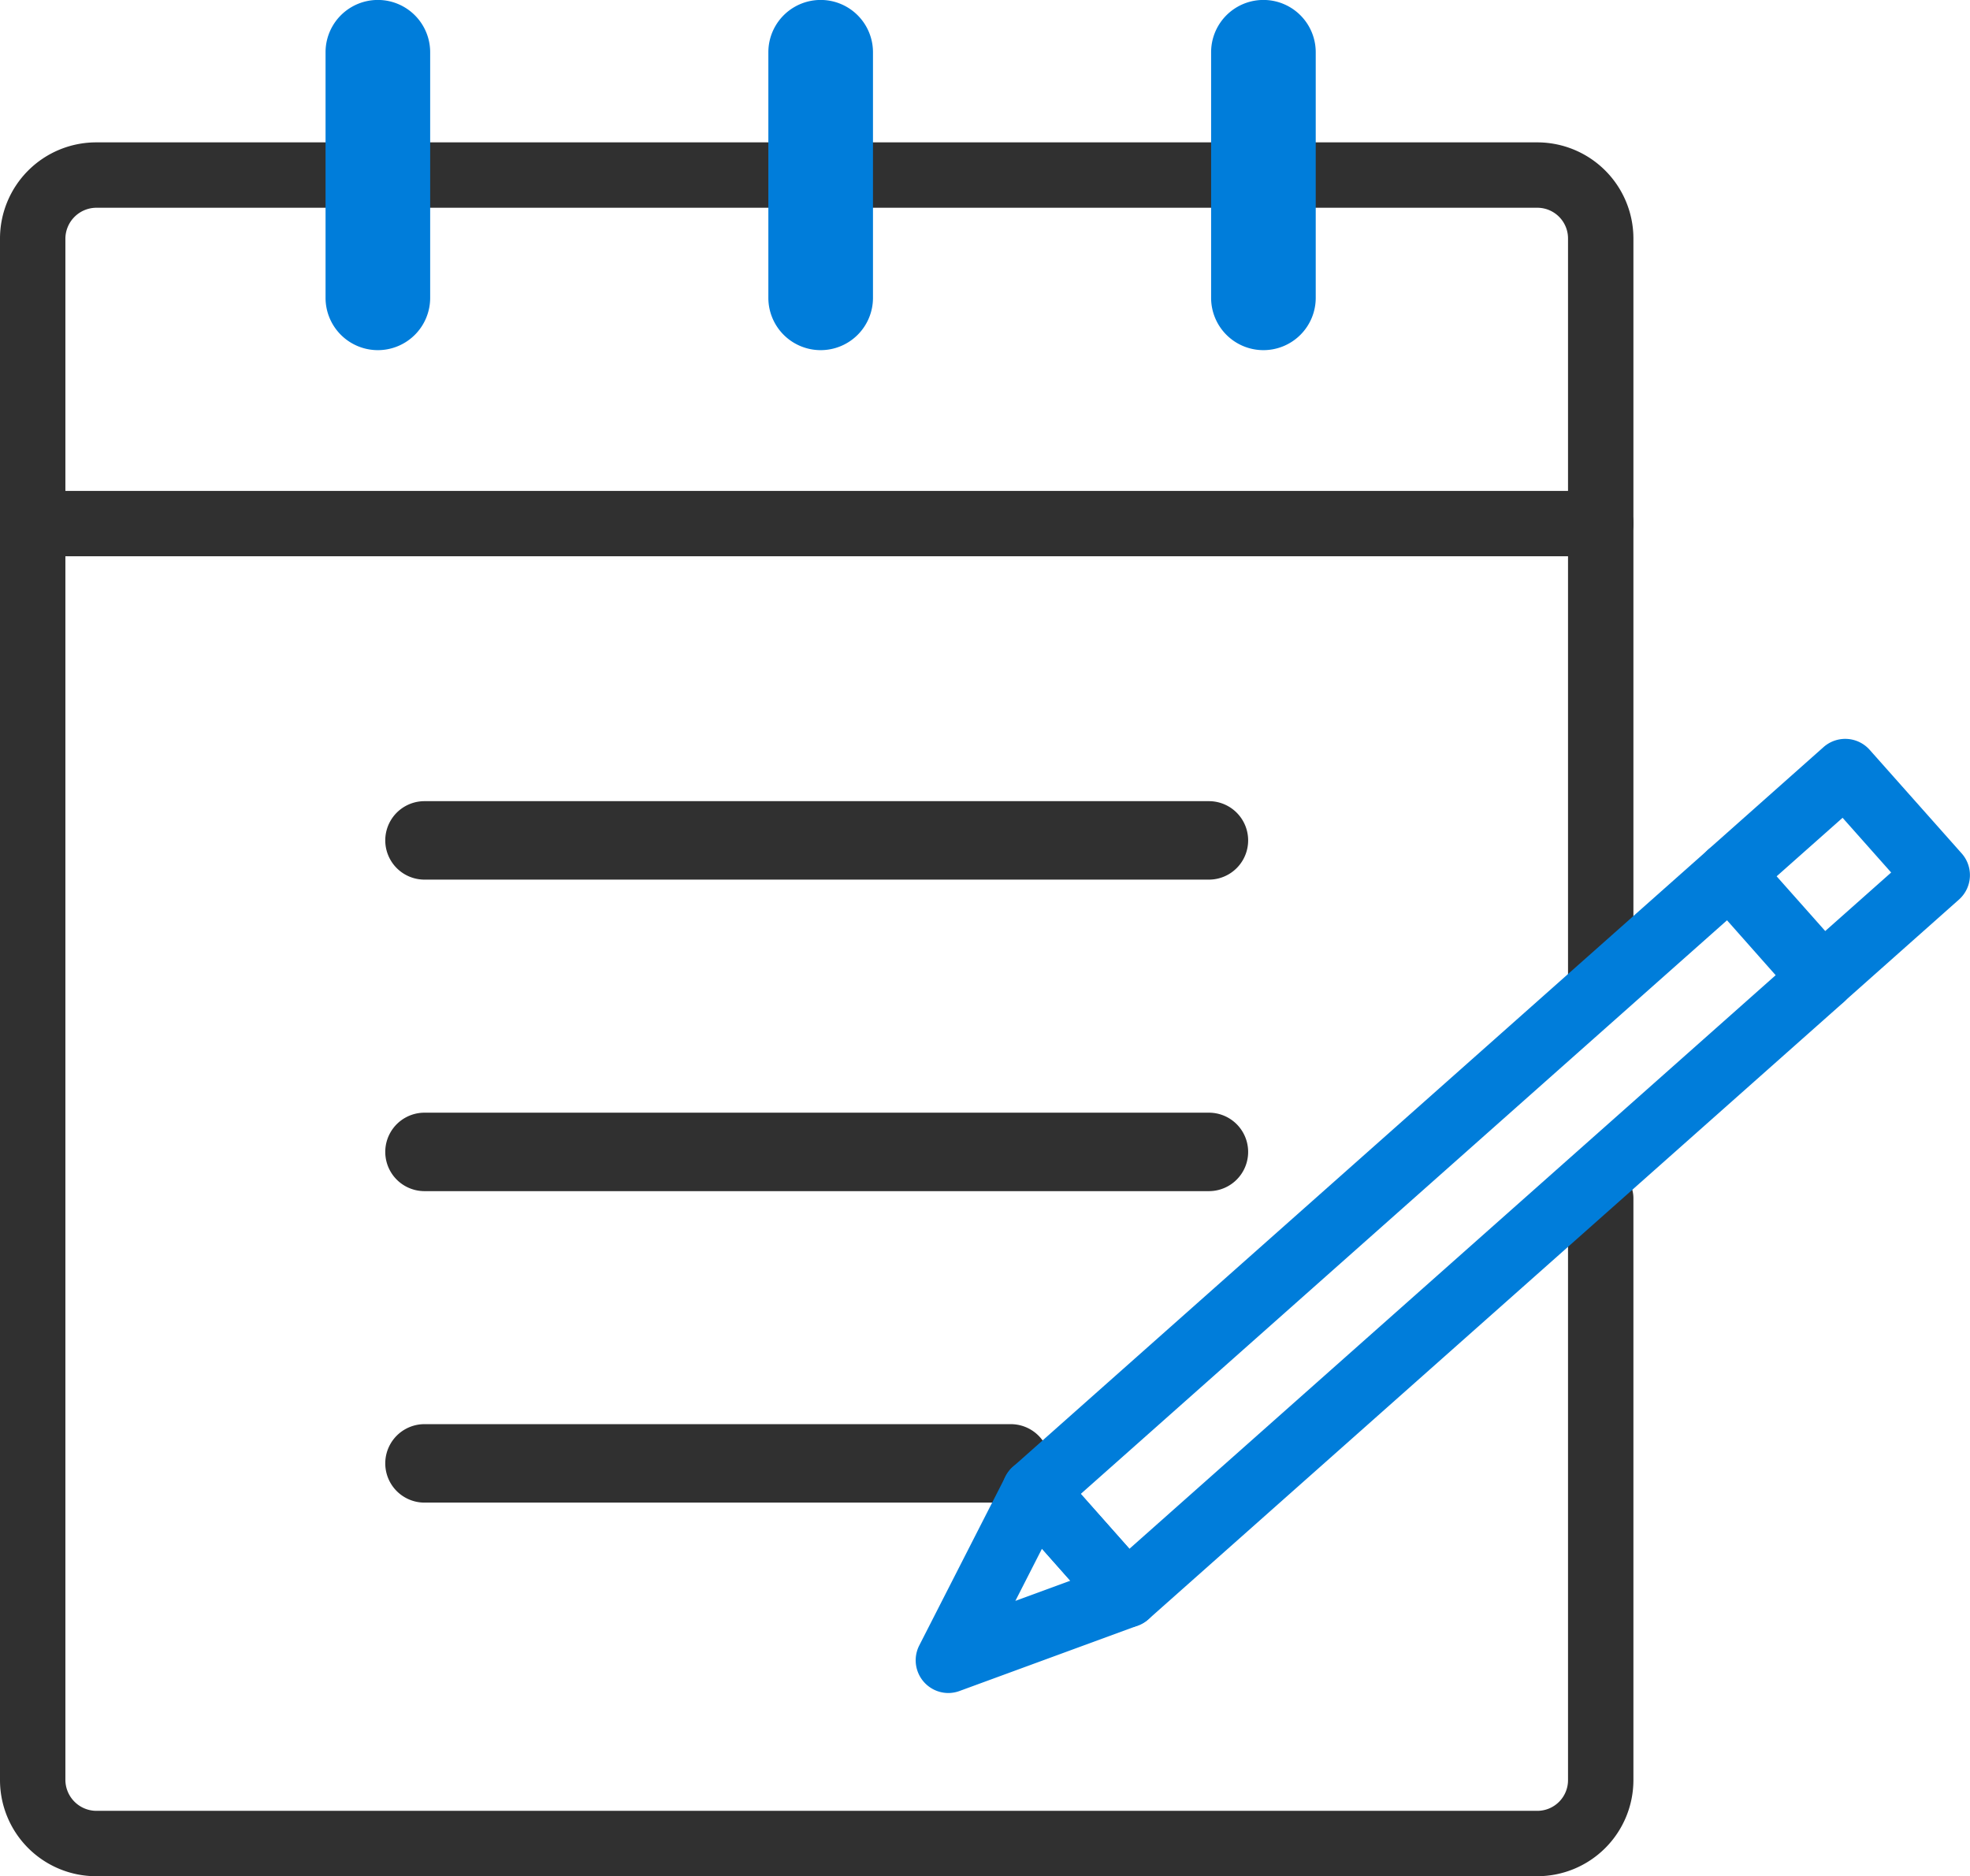 <svg xmlns="http://www.w3.org/2000/svg" width="75.32" height="71.743" viewBox="0 0 75.32 71.743">
  <g id="그룹_362" data-name="그룹 362" transform="translate(-1137.995 -550.602)">
    <g id="그룹_350" data-name="그룹 350">
      <path id="패스_303" data-name="패스 303" d="M1196.774,622.345h-55.105a3.677,3.677,0,0,1-3.674-3.672V559.72a3.678,3.678,0,0,1,3.674-3.674h55.105a3.677,3.677,0,0,1,3.672,3.674v28.421a1.25,1.25,0,0,1-2.5,0V559.72a1.174,1.174,0,0,0-1.172-1.174h-55.105a1.19,1.19,0,0,0-1.174,1.174v58.953a1.19,1.19,0,0,0,1.174,1.172h55.105a1.174,1.174,0,0,0,1.172-1.172V596.421a1.25,1.25,0,0,1,2.5,0v22.252A3.677,3.677,0,0,1,1196.774,622.345Z" fill="#303030"/>
    </g>
    <g id="그룹_351" data-name="그룹 351">
      <path id="패스_304" data-name="패스 304" d="M1186.3,563.991a2,2,0,0,1-2-2V552.6a2,2,0,0,1,4,0v9.389A2,2,0,0,1,1186.3,563.991Z" fill="#007dda"/>
    </g>
    <g id="그룹_352" data-name="그룹 352">
      <path id="패스_305" data-name="패스 305" d="M1152.442,563.991a2,2,0,0,1-2-2V552.6a2,2,0,0,1,4,0v9.389A2,2,0,0,1,1152.442,563.991Z" fill="#007dda"/>
    </g>
    <g id="그룹_353" data-name="그룹 353">
      <path id="패스_306" data-name="패스 306" d="M1169.372,563.991a2,2,0,0,1-2-2V552.6a2,2,0,0,1,4,0v9.389A2,2,0,0,1,1169.372,563.991Z" fill="#007dda"/>
    </g>
    <g id="그룹_354" data-name="그룹 354">
      <path id="패스_307" data-name="패스 307" d="M1199.2,571.873h-59.951a1.25,1.25,0,0,1,0-2.5H1199.2a1.25,1.25,0,0,1,0,2.5Z" fill="#303030"/>
    </g>
    <g id="그룹_355" data-name="그룹 355">
      <path id="패스_308" data-name="패스 308" d="M1184.216,584.237h-29.991a1.5,1.5,0,0,1,0-3h29.991a1.5,1.5,0,0,1,0,3Z" fill="#303030"/>
    </g>
    <g id="그룹_356" data-name="그룹 356">
      <path id="패스_309" data-name="패스 309" d="M1184.216,596.149h-29.991a1.5,1.5,0,0,1,0-3h29.991a1.5,1.5,0,0,1,0,3Z" fill="#303030"/>
    </g>
    <g id="그룹_357" data-name="그룹 357">
      <path id="패스_310" data-name="패스 310" d="M1176.64,608.059h-22.415a1.5,1.5,0,0,1,0-3h22.415a1.5,1.5,0,0,1,0,3Z" fill="#303030"/>
    </g>
    <g id="그룹_361" data-name="그룹 361">
      <g id="그룹_358" data-name="그룹 358">
        <path id="패스_311" data-name="패스 311" d="M1181.069,612.837l-.074,0a1.253,1.253,0,0,1-.861-.419l-3.517-3.965a1.249,1.249,0,0,1,.105-1.764l26.578-23.594a1.247,1.247,0,0,1,1.764.1l3.52,3.964a1.25,1.25,0,0,1-.1,1.765l-26.58,23.595A1.249,1.249,0,0,1,1181.069,612.837Zm-1.753-5.11,1.859,2.1,24.71-21.935-1.86-2.1Z" fill="#007dda"/>
      </g>
      <g id="그룹_359" data-name="그룹 359">
        <path id="패스_312" data-name="패스 312" d="M1207.675,589.218l-.075,0a1.249,1.249,0,0,1-.86-.418l-3.518-3.963a1.253,1.253,0,0,1,.1-1.765l4.391-3.9a1.25,1.25,0,0,1,1.764.1l3.518,3.961a1.25,1.25,0,0,1-.1,1.765l-4.39,3.9A1.25,1.25,0,0,1,1207.675,589.218Zm-1.753-5.108,1.858,2.093,2.521-2.238-1.858-2.092Z" fill="#007dda"/>
      </g>
      <g id="그룹_360" data-name="그룹 360">
        <path id="패스_313" data-name="패스 313" d="M1174.255,615.34a1.251,1.251,0,0,1-1.114-1.818l3.3-6.467a1.249,1.249,0,0,1,2.049-.262l3.517,3.965a1.25,1.25,0,0,1-.5,2l-6.814,2.5A1.268,1.268,0,0,1,1174.255,615.34Zm3.578-5.518-1.017,1.995,2.1-.771Z" fill="#007dda"/>
      </g>
    </g>
  </g>
</svg>

